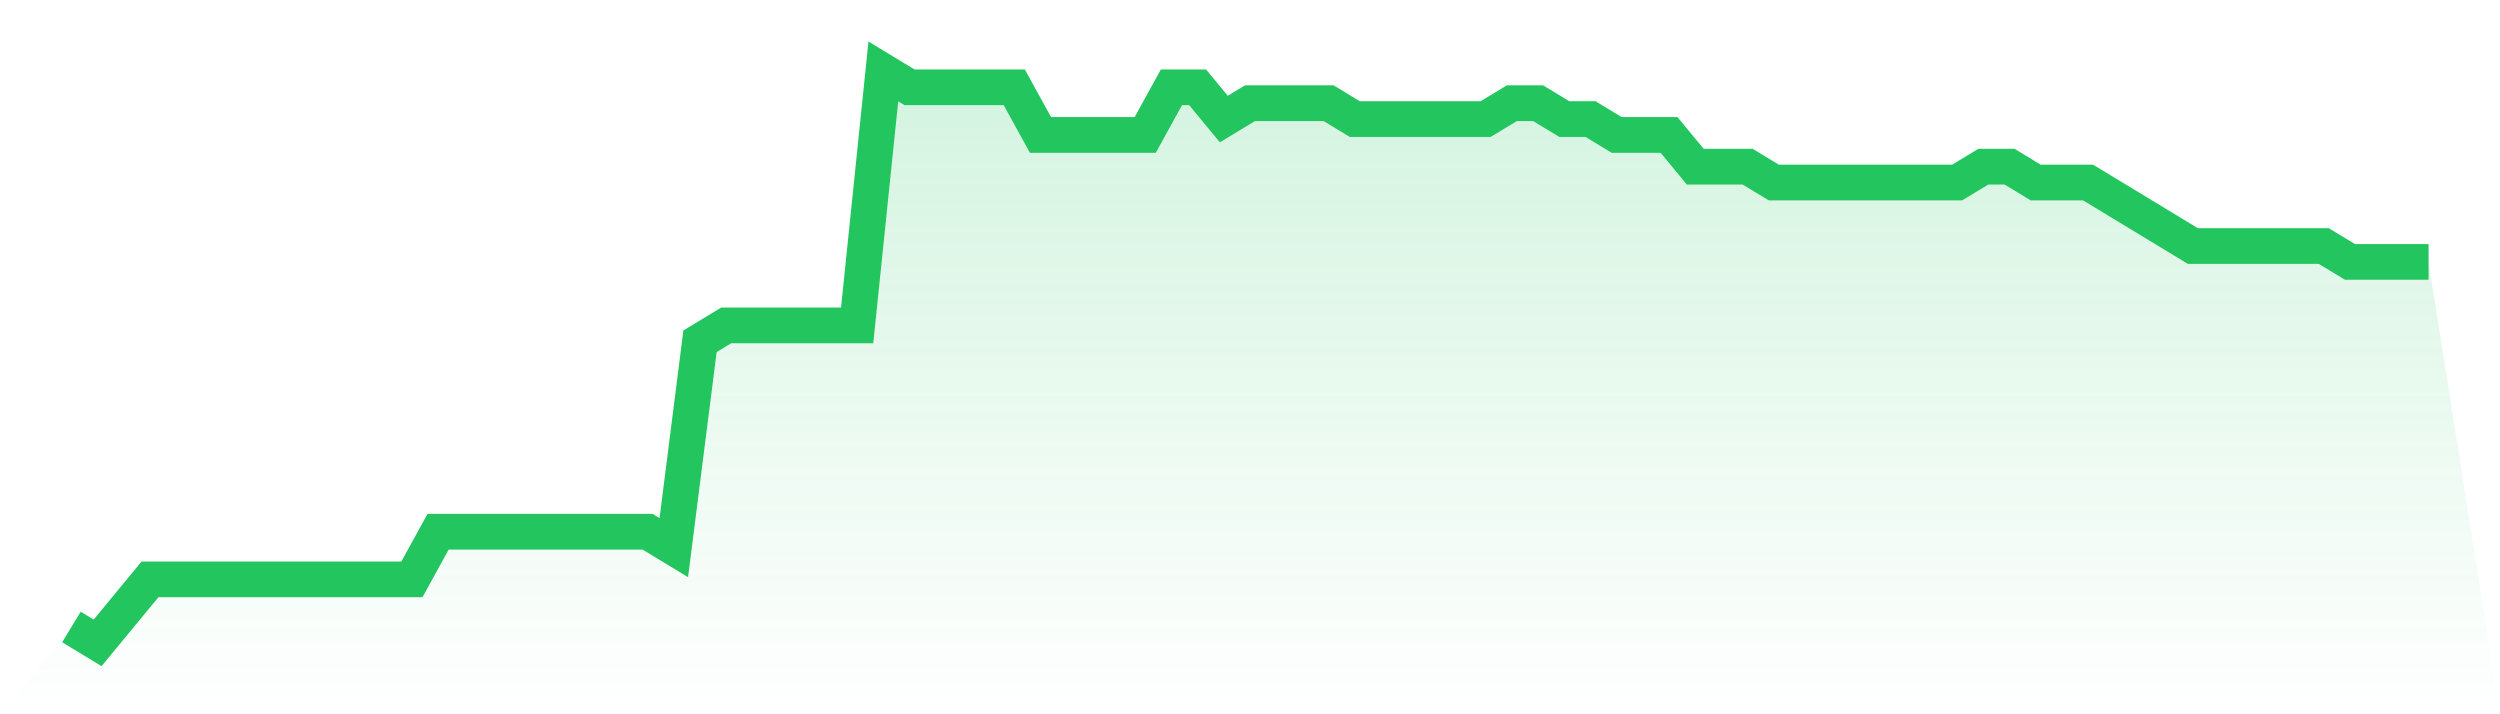 <svg viewBox="0 0 140 40" xmlns="http://www.w3.org/2000/svg">
<defs>
<linearGradient id="gradient" x1="0" x2="0" y1="0" y2="1">
<stop offset="0%" stop-color="#22c55e" stop-opacity="0.2"/>
<stop offset="100%" stop-color="#22c55e" stop-opacity="0"/>
</linearGradient>
</defs>
<path d="M4,35.111 L4,35.111 L5.467,36 L6.933,34.222 L8.4,32.444 L9.867,32.444 L11.333,32.444 L12.8,32.444 L14.267,32.444 L15.733,32.444 L17.2,32.444 L18.667,32.444 L20.133,32.444 L21.6,32.444 L23.067,32.444 L24.533,29.778 L26,29.778 L27.467,29.778 L28.933,29.778 L30.4,29.778 L31.867,29.778 L33.333,29.778 L34.8,29.778 L36.267,29.778 L37.733,30.667 L39.2,19.111 L40.667,18.222 L42.133,18.222 L43.6,18.222 L45.067,18.222 L46.533,18.222 L48,18.222 L49.467,4 L50.933,4.889 L52.4,4.889 L53.867,4.889 L55.333,4.889 L56.8,4.889 L58.267,7.556 L59.733,7.556 L61.2,7.556 L62.667,7.556 L64.133,7.556 L65.6,4.889 L67.067,4.889 L68.533,6.667 L70,5.778 L71.467,5.778 L72.933,5.778 L74.4,5.778 L75.867,6.667 L77.333,6.667 L78.8,6.667 L80.267,6.667 L81.733,6.667 L83.2,6.667 L84.667,5.778 L86.133,5.778 L87.6,6.667 L89.067,6.667 L90.533,7.556 L92,7.556 L93.467,7.556 L94.933,9.333 L96.4,9.333 L97.867,9.333 L99.333,10.222 L100.8,10.222 L102.267,10.222 L103.733,10.222 L105.2,10.222 L106.667,10.222 L108.133,10.222 L109.6,10.222 L111.067,9.333 L112.533,9.333 L114,10.222 L115.467,10.222 L116.933,10.222 L118.4,11.111 L119.867,12 L121.333,12.889 L122.8,13.778 L124.267,13.778 L125.733,13.778 L127.2,13.778 L128.667,13.778 L130.133,13.778 L131.6,14.667 L133.067,14.667 L134.533,14.667 L136,14.667 L140,40 L0,40 z" fill="url(#gradient)"/>
<path d="M4,35.111 L4,35.111 L5.467,36 L6.933,34.222 L8.4,32.444 L9.867,32.444 L11.333,32.444 L12.8,32.444 L14.267,32.444 L15.733,32.444 L17.2,32.444 L18.667,32.444 L20.133,32.444 L21.6,32.444 L23.067,32.444 L24.533,29.778 L26,29.778 L27.467,29.778 L28.933,29.778 L30.4,29.778 L31.867,29.778 L33.333,29.778 L34.8,29.778 L36.267,29.778 L37.733,30.667 L39.2,19.111 L40.667,18.222 L42.133,18.222 L43.6,18.222 L45.067,18.222 L46.533,18.222 L48,18.222 L49.467,4 L50.933,4.889 L52.4,4.889 L53.867,4.889 L55.333,4.889 L56.8,4.889 L58.267,7.556 L59.733,7.556 L61.2,7.556 L62.667,7.556 L64.133,7.556 L65.6,4.889 L67.067,4.889 L68.533,6.667 L70,5.778 L71.467,5.778 L72.933,5.778 L74.4,5.778 L75.867,6.667 L77.333,6.667 L78.8,6.667 L80.267,6.667 L81.733,6.667 L83.2,6.667 L84.667,5.778 L86.133,5.778 L87.6,6.667 L89.067,6.667 L90.533,7.556 L92,7.556 L93.467,7.556 L94.933,9.333 L96.4,9.333 L97.867,9.333 L99.333,10.222 L100.8,10.222 L102.267,10.222 L103.733,10.222 L105.2,10.222 L106.667,10.222 L108.133,10.222 L109.6,10.222 L111.067,9.333 L112.533,9.333 L114,10.222 L115.467,10.222 L116.933,10.222 L118.4,11.111 L119.867,12 L121.333,12.889 L122.8,13.778 L124.267,13.778 L125.733,13.778 L127.2,13.778 L128.667,13.778 L130.133,13.778 L131.6,14.667 L133.067,14.667 L134.533,14.667 L136,14.667" fill="none" stroke="#22c55e" stroke-width="2"/>
</svg>